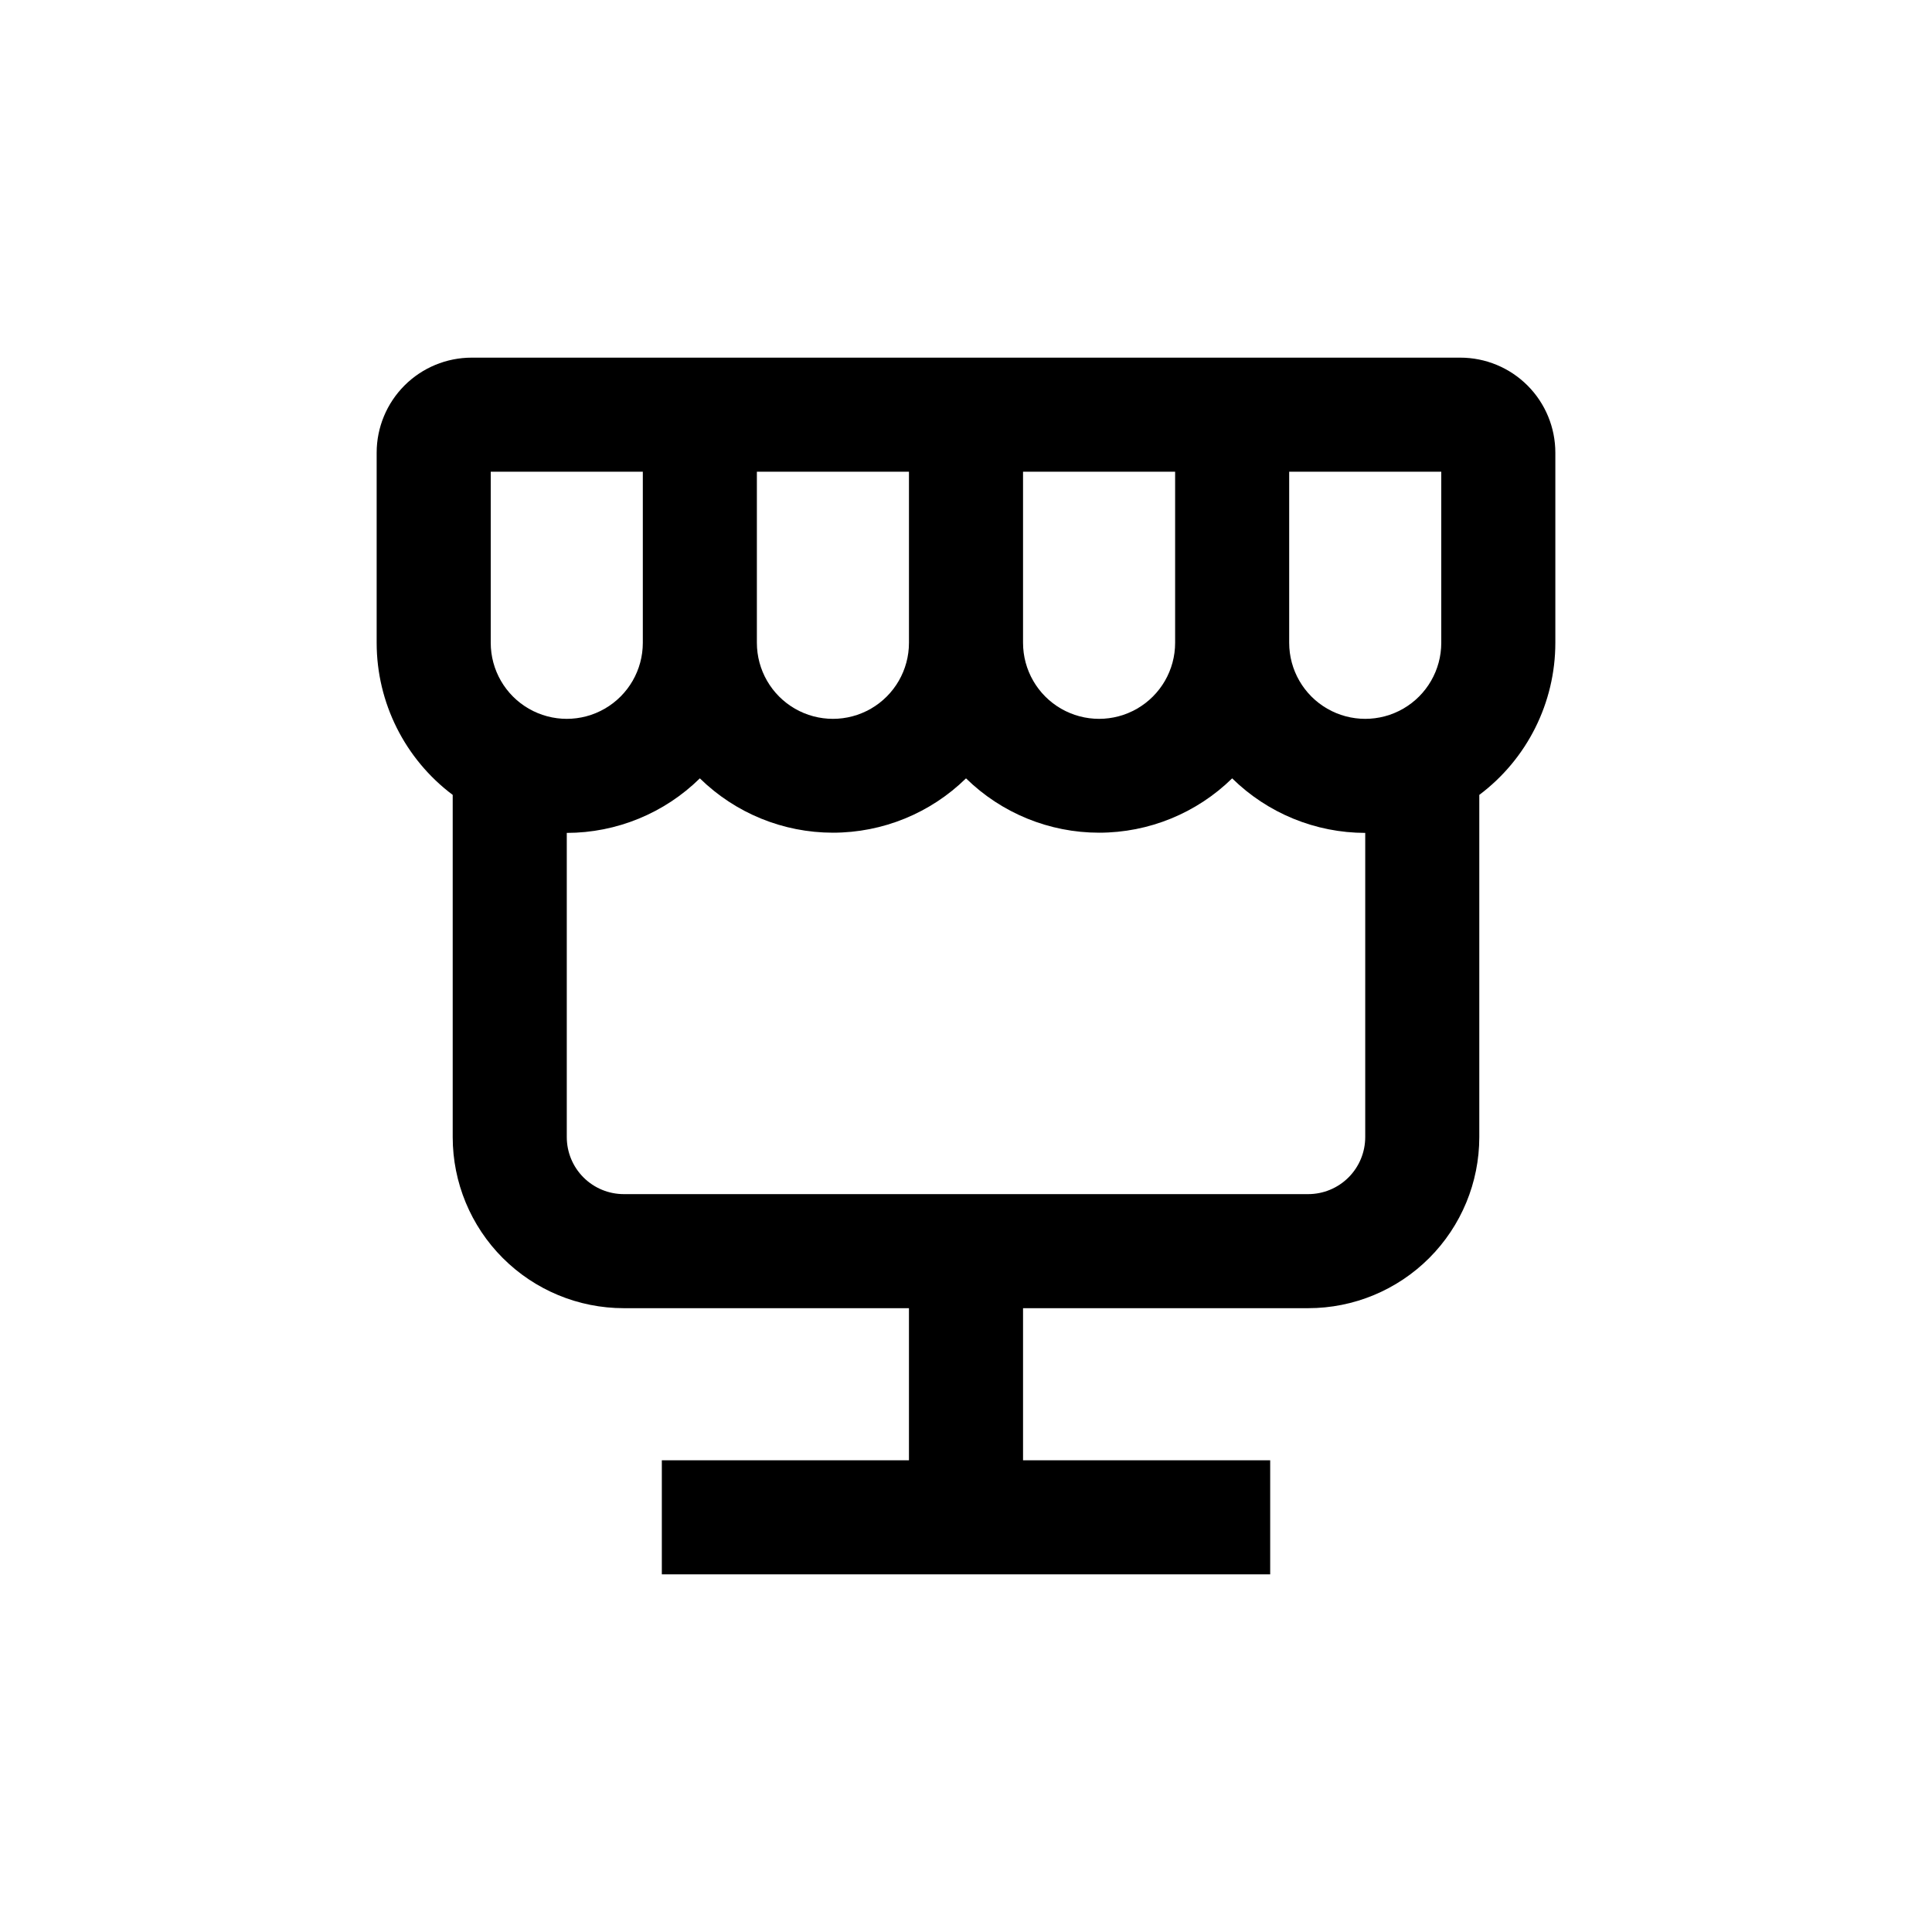 <?xml version="1.0" encoding="UTF-8"?>
<!-- Uploaded to: ICON Repo, www.svgrepo.com, Generator: ICON Repo Mixer Tools -->
<svg fill="#000000" width="800px" height="800px" version="1.1" viewBox="144 144 512 512" xmlns="http://www.w3.org/2000/svg">
 <path d="m530.99 238.78h-261.98c-6.68 0-13.09 2.652-17.812 7.375-4.723 4.727-7.379 11.133-7.379 17.812v50.383c0 15.855 7.469 30.789 20.152 40.305v90.684c0 12.027 4.777 23.559 13.281 32.062s20.039 13.281 32.062 13.281h75.57v40.305h-65.492v30.23h161.22v-30.23h-65.496v-40.305h75.57c12.027 0 23.559-4.777 32.062-13.281s13.281-20.035 13.281-32.062v-90.684c12.688-9.516 20.152-24.449 20.152-40.305v-50.383c0-6.68-2.652-13.086-7.379-17.812-4.723-4.723-11.133-7.375-17.812-7.375zm-45.344 30.23h40.305v45.344-0.004c0 7.199-3.84 13.852-10.074 17.453-6.234 3.598-13.918 3.598-20.152 0-6.234-3.602-10.078-10.254-10.078-17.453zm-70.531-0.004h40.305v45.344c0 7.199-3.84 13.852-10.078 17.453-6.234 3.598-13.914 3.598-20.152 0-6.234-3.602-10.074-10.254-10.074-17.453zm-70.535 0h40.305v45.344c0 7.199-3.84 13.852-10.074 17.453-6.234 3.598-13.918 3.598-20.152 0-6.234-3.602-10.078-10.254-10.078-17.453zm-70.531 0h40.305v45.344c0 7.199-3.84 13.852-10.078 17.453-6.234 3.598-13.914 3.598-20.152 0-6.234-3.602-10.074-10.254-10.074-17.453zm231.75 176.33c0 4.012-1.59 7.856-4.426 10.688-2.832 2.836-6.68 4.43-10.688 4.43h-181.37c-4.008 0-7.852-1.594-10.688-4.43-2.836-2.832-4.426-6.676-4.426-10.688v-80.609c13.195-0.016 25.859-5.207 35.266-14.457 9.418 9.23 22.078 14.402 35.266 14.402s25.852-5.172 35.27-14.402c9.418 9.23 22.078 14.402 35.266 14.402s25.848-5.172 35.266-14.402c9.41 9.25 22.07 14.441 35.266 14.457z"/>
</svg>
